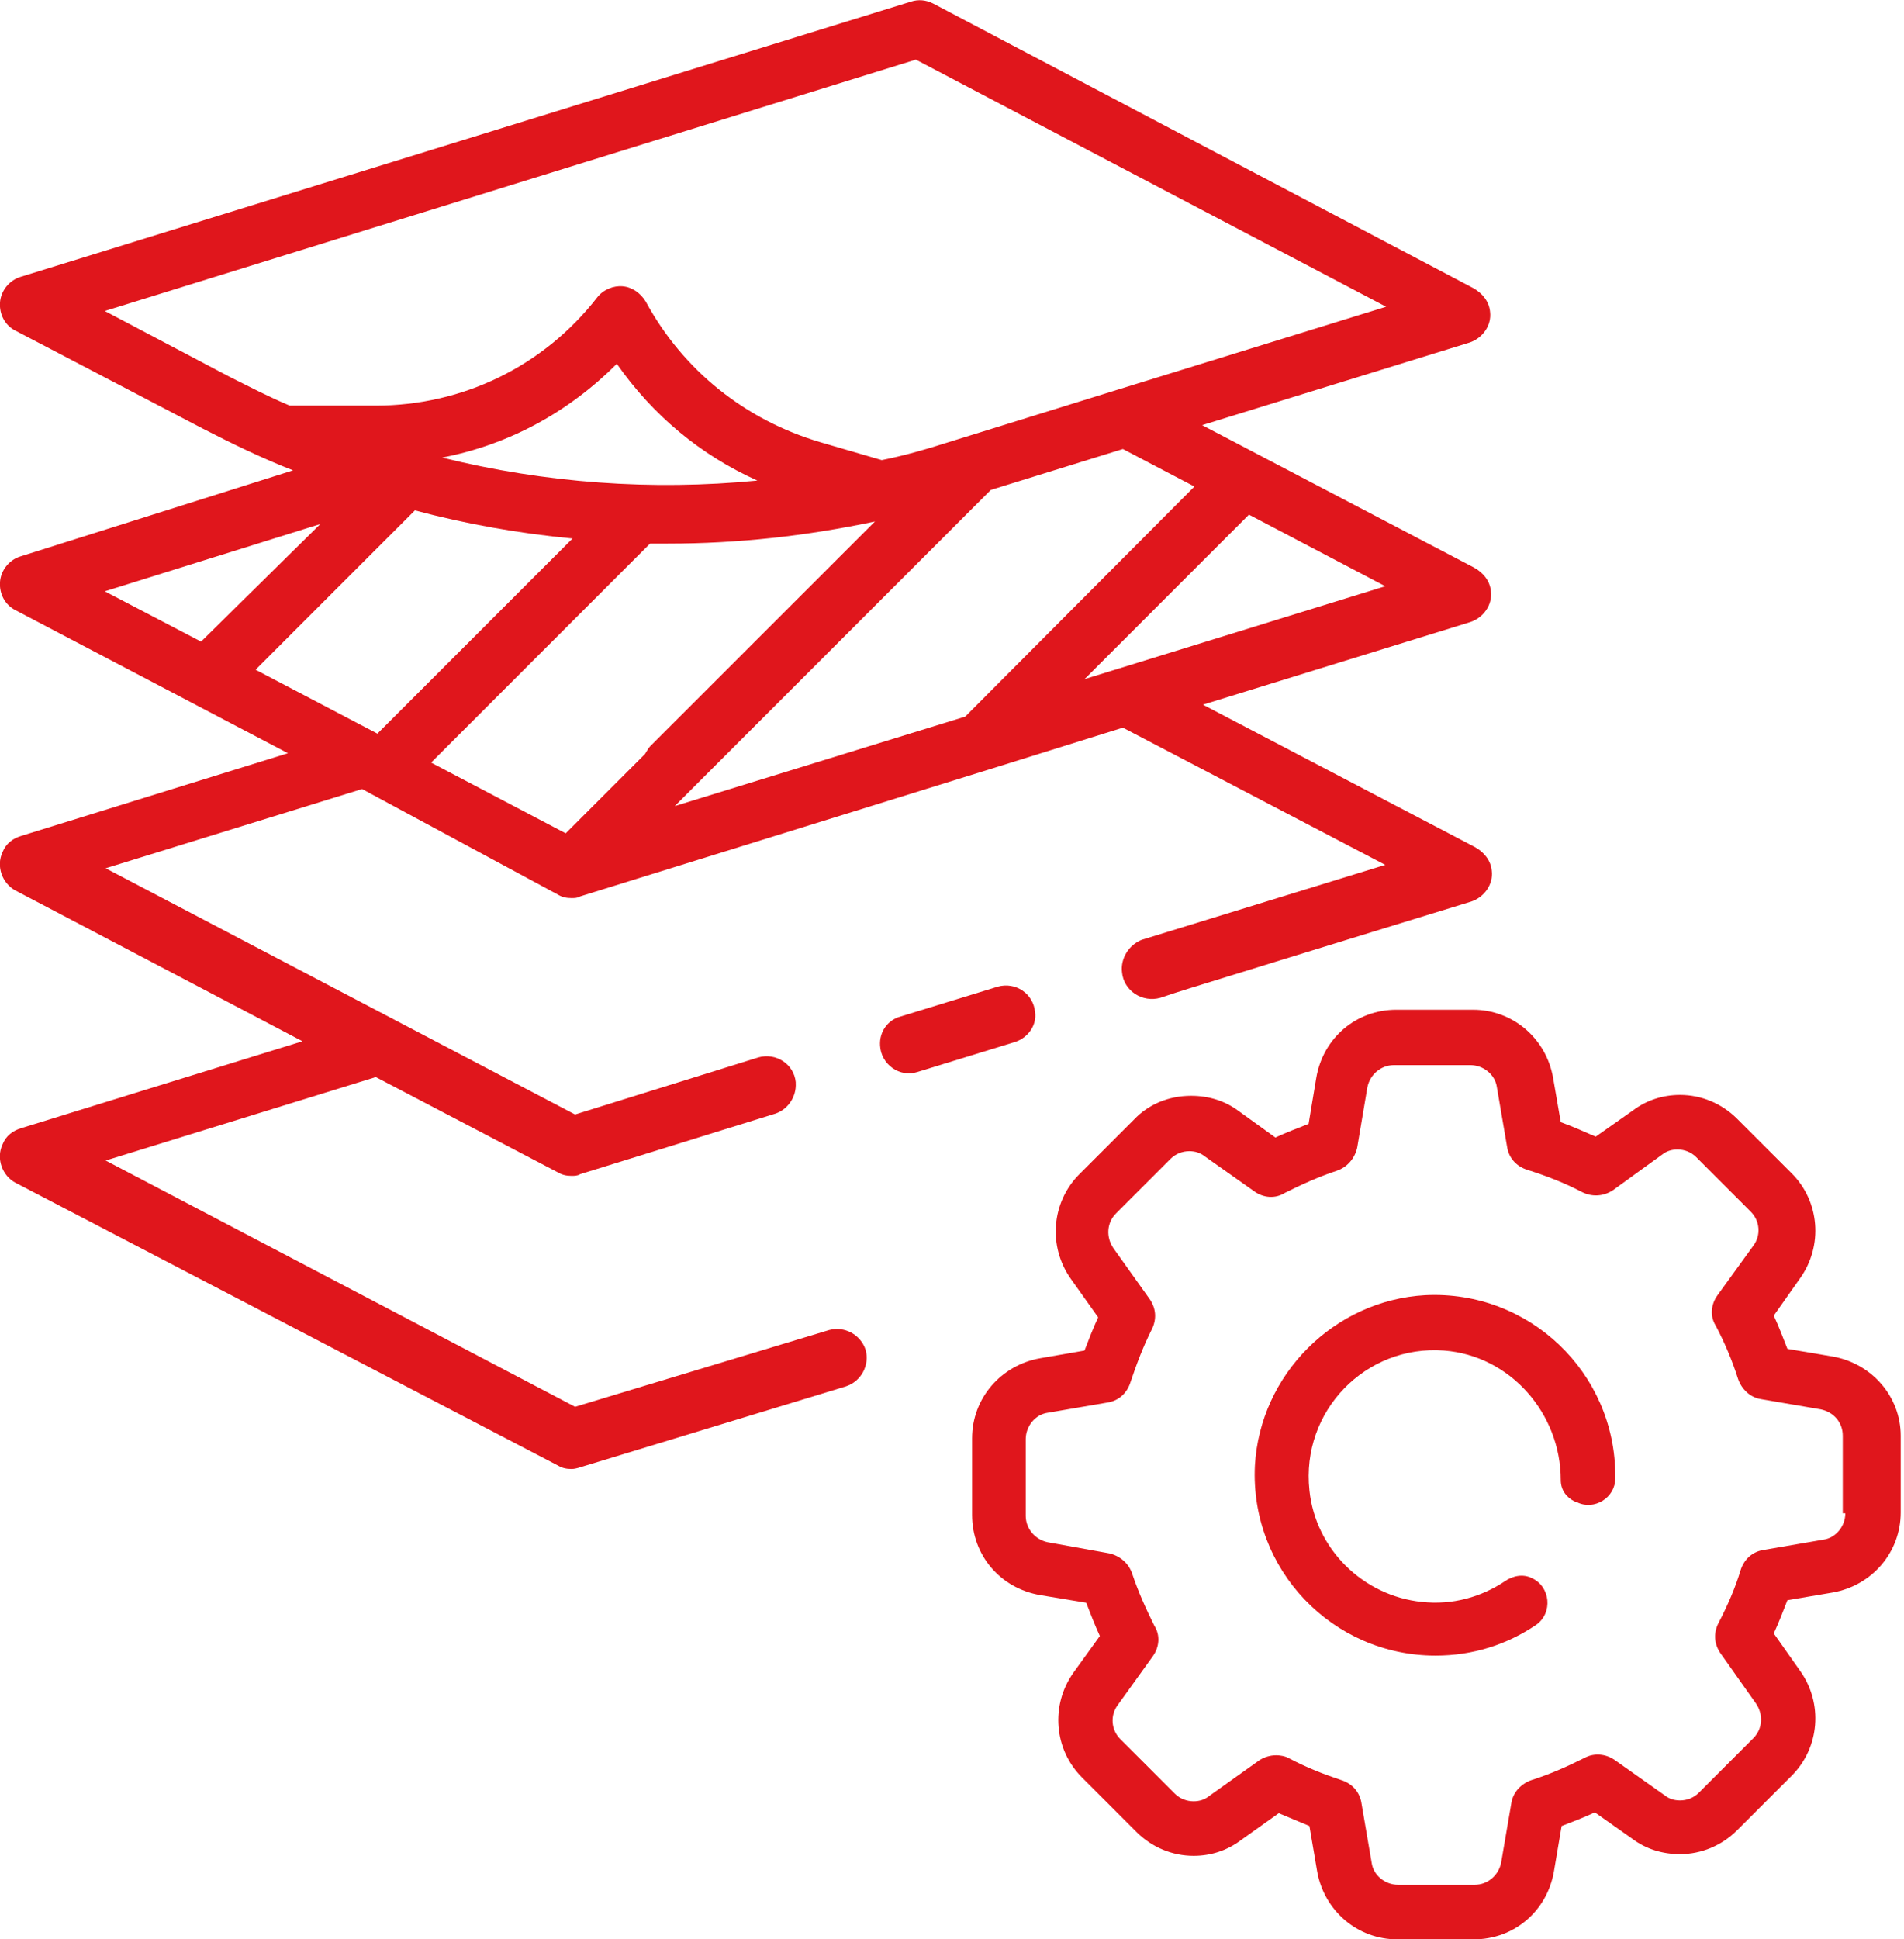 <svg width="55" height="56" viewBox="0 0 55 56" fill="none" xmlns="http://www.w3.org/2000/svg">
<path d="M29.31 30.091L26.505 30.953C25.988 31.125 25.447 30.731 25.422 30.19C25.397 29.796 25.643 29.452 26.013 29.353L28.818 28.492C29.335 28.345 29.852 28.689 29.901 29.23C29.95 29.599 29.704 29.968 29.31 30.091Z" fill="#E0161C"/>
<path d="M32.411 28.074C32.461 28.615 33.002 28.959 33.519 28.812C33.814 28.713 34.109 28.615 34.355 28.541C34.355 28.541 34.38 28.197 34.355 28.541C37.53 27.557 42.501 26.032 42.501 26.032C42.87 25.909 43.141 25.539 43.092 25.146C43.067 24.851 42.87 24.604 42.6 24.457L34.749 20.348L42.477 17.961C42.846 17.838 43.117 17.469 43.067 17.075C43.043 16.78 42.846 16.534 42.575 16.387L34.725 12.277L42.452 9.891C42.821 9.768 43.092 9.399 43.043 9.005C43.018 8.71 42.821 8.464 42.551 8.316L26.948 0.098C26.751 -0 26.53 -0.025 26.308 0.049L0.591 7.996C0.271 8.095 0.025 8.39 0 8.734C-0.024 9.079 0.148 9.399 0.443 9.546L5.857 12.376C6.719 12.819 7.58 13.237 8.466 13.582L0.591 16.067C0.271 16.165 0.025 16.46 0 16.805C-0.024 17.149 0.148 17.469 0.443 17.617L8.318 21.75L0.615 24.137C0.369 24.211 0.172 24.358 0.074 24.604C-0.123 25.023 0.074 25.515 0.443 25.712L8.737 30.067L0.615 32.576C0.369 32.65 0.172 32.798 0.074 33.044C-0.123 33.462 0.074 33.954 0.443 34.151L16.12 42.32C16.243 42.394 16.366 42.418 16.513 42.418C16.587 42.418 16.686 42.394 16.759 42.369L24.438 40.032C24.881 39.884 25.127 39.416 25.004 38.974C24.856 38.531 24.388 38.285 23.946 38.407L16.612 40.622L3.052 33.511L10.779 31.125C10.804 31.125 10.829 31.1 10.853 31.1L16.12 33.856C16.243 33.929 16.366 33.954 16.513 33.954C16.587 33.954 16.686 33.954 16.759 33.905L22.395 32.158C22.764 32.035 23.01 31.666 22.986 31.272V31.247C22.936 30.731 22.42 30.387 21.903 30.534L16.612 32.182L3.052 25.072L10.459 22.784L16.12 25.835C16.243 25.909 16.366 25.933 16.513 25.933C16.587 25.933 16.686 25.933 16.759 25.884L28.572 22.218L32.436 21.012L40.016 24.974L32.977 27.139C32.608 27.286 32.362 27.68 32.411 28.074ZM8.368 11.712C7.777 11.466 7.211 11.17 6.62 10.875L3.027 8.98L26.456 1.722L40.04 8.857L32.313 11.244L27.317 12.794C26.702 12.991 26.087 13.163 25.471 13.286L23.699 12.77C21.534 12.13 19.737 10.703 18.654 8.71C18.507 8.464 18.261 8.292 17.99 8.267C17.719 8.242 17.424 8.365 17.252 8.587C15.701 10.58 13.363 11.712 10.853 11.712H8.368ZM21.878 13.877C18.827 14.172 15.751 13.951 12.773 13.213C14.692 12.843 16.415 11.908 17.818 10.506C18.851 11.982 20.23 13.139 21.878 13.877ZM3.027 17.075L9.253 15.132L5.808 18.527L3.027 17.075ZM7.383 19.339L11.985 14.738C13.462 15.132 14.988 15.402 16.538 15.55L10.902 21.184L7.383 19.339ZM18.63 21.775L16.341 24.063L12.453 22.021L18.777 15.697C18.95 15.697 19.122 15.697 19.294 15.697C21.312 15.697 23.306 15.476 25.275 15.058L18.777 21.553C18.728 21.603 18.679 21.701 18.63 21.775ZM27.883 20.692L19.491 23.276L28.621 14.147L32.436 12.966L34.503 14.049L27.883 20.692ZM32.288 19.314L31.329 19.61L36.078 14.861L40.016 16.928L32.288 19.314Z" fill="#E0161C"/>
<path d="M52.936 39.17L51.632 38.949C51.508 38.629 51.385 38.309 51.238 37.989L52.001 36.907C52.665 35.972 52.567 34.692 51.755 33.88L50.18 32.306C49.736 31.863 49.146 31.617 48.531 31.617C48.038 31.617 47.571 31.765 47.177 32.06L46.094 32.822C45.75 32.675 45.43 32.527 45.085 32.404L44.864 31.125C44.667 29.993 43.707 29.157 42.55 29.157H40.335C39.179 29.157 38.219 29.968 38.022 31.125L37.801 32.453C37.481 32.577 37.161 32.7 36.841 32.847L35.783 32.084C35.389 31.789 34.921 31.642 34.405 31.642C33.765 31.642 33.174 31.887 32.756 32.33L31.18 33.905C30.369 34.717 30.27 35.997 30.935 36.931L31.722 38.039C31.574 38.358 31.451 38.678 31.328 38.998L30.049 39.22C28.917 39.417 28.08 40.376 28.08 41.532V43.747C28.08 44.903 28.892 45.863 30.049 46.06L31.377 46.281C31.501 46.601 31.624 46.921 31.771 47.241L31.008 48.299C30.344 49.234 30.442 50.513 31.255 51.325L32.829 52.9C33.273 53.343 33.863 53.589 34.478 53.589C34.971 53.589 35.438 53.441 35.832 53.146L36.939 52.358C37.235 52.482 37.53 52.605 37.825 52.728L38.047 54.032C38.244 55.163 39.204 56 40.36 56H42.575C43.732 56 44.692 55.188 44.889 54.032L45.11 52.728C45.43 52.605 45.75 52.482 46.07 52.334L47.152 53.097C47.546 53.392 48.014 53.54 48.531 53.54C49.146 53.54 49.736 53.293 50.18 52.85L51.755 51.276C52.567 50.464 52.665 49.185 52.001 48.25L51.238 47.167C51.385 46.847 51.508 46.527 51.632 46.207L52.936 45.986C54.068 45.789 54.905 44.83 54.905 43.673V41.459C54.905 40.327 54.068 39.367 52.936 39.17ZM53.305 43.698C53.305 44.067 53.034 44.411 52.665 44.46L50.942 44.756C50.622 44.805 50.377 45.026 50.278 45.346C50.13 45.838 49.909 46.355 49.638 46.872C49.49 47.167 49.515 47.487 49.712 47.758L50.721 49.185C50.942 49.504 50.918 49.923 50.647 50.193L49.072 51.768C48.924 51.916 48.728 51.989 48.531 51.989C48.358 51.989 48.211 51.94 48.088 51.842L46.66 50.833C46.389 50.636 46.045 50.612 45.774 50.759C45.282 51.005 44.79 51.227 44.248 51.399C43.953 51.497 43.707 51.743 43.658 52.063L43.363 53.785C43.289 54.155 42.969 54.425 42.6 54.425H40.385C40.016 54.425 39.671 54.155 39.622 53.785L39.327 52.063C39.277 51.743 39.056 51.497 38.736 51.399C38.219 51.227 37.727 51.03 37.259 50.784C37.136 50.71 36.989 50.685 36.865 50.685C36.693 50.685 36.521 50.735 36.373 50.833L34.921 51.867C34.798 51.965 34.651 52.014 34.478 52.014C34.282 52.014 34.085 51.94 33.937 51.793L32.362 50.218C32.091 49.947 32.067 49.529 32.288 49.234L33.297 47.831C33.494 47.561 33.519 47.216 33.346 46.946C33.1 46.453 32.879 45.961 32.706 45.445C32.608 45.149 32.362 44.928 32.042 44.854L30.27 44.534C29.901 44.46 29.63 44.141 29.63 43.772V41.557C29.63 41.188 29.901 40.843 30.27 40.794L31.993 40.499C32.313 40.45 32.559 40.228 32.657 39.908C32.829 39.392 33.026 38.875 33.273 38.383C33.42 38.088 33.395 37.768 33.199 37.497L32.165 36.046C31.944 35.726 31.968 35.307 32.239 35.037L33.814 33.462C33.962 33.315 34.158 33.241 34.355 33.241C34.528 33.241 34.675 33.29 34.798 33.388L36.226 34.397C36.496 34.594 36.841 34.618 37.112 34.447C37.604 34.2 38.096 33.979 38.613 33.807C38.908 33.708 39.13 33.462 39.204 33.142L39.499 31.395C39.573 31.026 39.893 30.756 40.262 30.756H42.477C42.846 30.756 43.19 31.026 43.24 31.395L43.535 33.118C43.584 33.438 43.805 33.684 44.126 33.782C44.667 33.954 45.184 34.151 45.7 34.422C45.996 34.569 46.316 34.545 46.586 34.373L48.014 33.339C48.137 33.241 48.285 33.192 48.457 33.192C48.654 33.192 48.851 33.265 48.998 33.413L50.573 34.988C50.844 35.258 50.869 35.677 50.647 35.972L49.614 37.399C49.417 37.67 49.392 38.014 49.564 38.285C49.81 38.752 50.032 39.269 50.204 39.81C50.303 40.105 50.549 40.352 50.869 40.401L52.591 40.696C52.96 40.77 53.231 41.065 53.231 41.459V43.698H53.305Z" fill="#E0161C"/>
<path d="M44.248 45.568C44.79 45.814 44.864 46.577 44.371 46.921C43.535 47.487 42.55 47.807 41.468 47.807C38.49 47.807 36.103 45.322 36.25 42.32C36.398 39.687 38.539 37.547 41.172 37.399C44.175 37.251 46.66 39.638 46.66 42.615C46.66 42.64 46.66 42.664 46.66 42.689C46.66 43.255 46.045 43.624 45.553 43.378L45.479 43.353C45.233 43.23 45.085 43.009 45.085 42.738C45.085 40.819 43.633 39.146 41.714 38.998C39.45 38.826 37.579 40.745 37.825 43.033C37.998 44.731 39.376 46.084 41.074 46.257C41.96 46.355 42.797 46.109 43.461 45.666C43.707 45.494 44.002 45.445 44.248 45.568Z" fill="#E0161C"/>
</svg>
